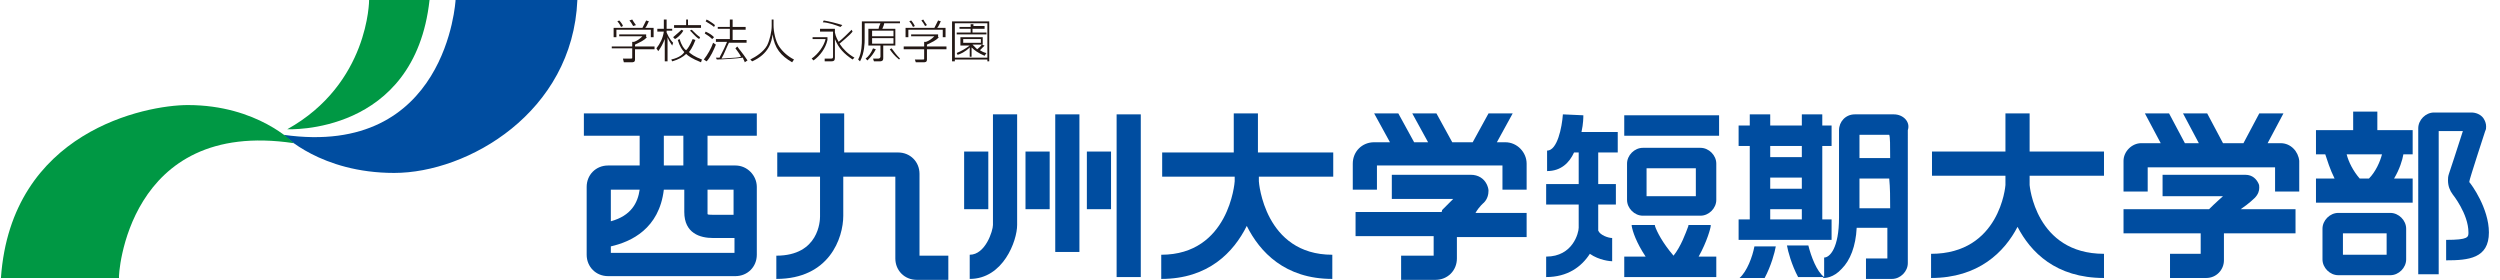 <?xml version="1.0" encoding="utf-8"?>
<!-- Generator: Adobe Illustrator 22.1.0, SVG Export Plug-In . SVG Version: 6.00 Build 0)  -->
<svg version="1.1" id="レイヤー_1" xmlns="http://www.w3.org/2000/svg" xmlns:xlink="http://www.w3.org/1999/xlink" x="0px"
	 y="0px" viewBox="0 0 267.7 30.1" style="enable-background:new 0 0 267.7 30.1;" xml:space="preserve" preserveAspectRatio="xMinYMid" width="268" height="30">
<style type="text/css">
	.st0{fill:#004DA0;}
	.st1{fill:#009844;}
	.st2{fill:#231815;}
</style>
<g>
	<g>
		<path class="st0" d="M49,0c0,0-0.9,17-18.5,14.5c0,0,4,4.1,11.9,4.1c7.9,0,19.2-6.5,19.7-18.6H49z"/>
		<path class="st1" d="M31.6,15.4c0,0-3.9-4.1-11.4-4.1c-4.5,0-19,2.8-20.1,18.6h12.7C12.7,29.8,13.6,12.7,31.6,15.4z"/>
		<path class="st1" d="M30.9,13.9c0,0,13.7,0.7,15.3-13.9h-6.5C39.7,0,39.7,9,30.9,13.9z"/>
	</g>
	<g>
		<path class="st2" d="M69.6,4c-0.4,0.4-0.7,0.5-1.3,0.8V5h2.1v0.3h-2.1v1.1c0,0.3-0.2,0.3-0.4,0.3h-0.8L67,6.3l0.8,0
			c0.2,0,0.2,0,0.2-0.1v-1h-2.2V5H68V4.5h0.2c0.3-0.1,0.6-0.3,0.9-0.6h-2.5V3.7h2.9V4z M70.3,3v1H70V3.2h-3.7V4H66V3h3.1
			c0.1-0.2,0.3-0.6,0.4-0.8l0.3,0.1c-0.1,0.1-0.2,0.5-0.4,0.7H70.3z M66.8,2.9c-0.1-0.2-0.2-0.4-0.4-0.6l0.2-0.1
			C66.8,2.4,67,2.7,67,2.8L66.8,2.9z M68.1,2.8c-0.1-0.2-0.3-0.5-0.4-0.6L68,2.1c0.1,0.2,0.2,0.3,0.4,0.6L68.1,2.8z"/>
		<path class="st2" d="M72.3,4.9c-0.2-0.3-0.4-0.6-0.5-0.9v2.6h-0.3V4.2c-0.2,0.5-0.4,0.9-0.7,1.3l-0.2-0.3c0.4-0.5,0.7-1.1,0.8-1.8
			h-0.7V3.1h0.7v-1h0.3v1h0.6v0.2h-0.6v0.2c0.3,0.7,0.6,1,0.7,1.1L72.3,4.9z M72.2,6.4c0.9-0.2,1.3-0.6,1.4-0.8
			c-0.2-0.2-0.5-0.6-0.7-1.3l0.2-0.1c0.2,0.7,0.5,1.1,0.7,1.2c0.2-0.2,0.4-0.5,0.7-1.2l0.3,0.1c-0.3,0.8-0.6,1.2-0.7,1.3
			c0.2,0.2,0.6,0.5,1.4,0.8l-0.1,0.3C74.4,6.3,74,6,73.8,5.8c-0.3,0.3-0.8,0.6-1.5,0.8L72.2,6.4z M72.4,4c0.2-0.2,0.5-0.4,0.9-0.8
			l0.2,0.1c-0.3,0.5-0.7,0.8-0.9,0.9L72.4,4z M74,2.1v0.6h1.4V3h-2.9V2.7h1.3V2.1H74z M75.2,4.2c-0.5-0.3-0.8-0.8-1-0.9l0.2-0.1
			c0.4,0.4,0.6,0.6,0.9,0.8L75.2,4.2z"/>
		<path class="st2" d="M76.6,4.2c-0.3-0.3-0.5-0.4-0.8-0.6l0.1-0.2c0.4,0.2,0.6,0.3,0.9,0.6L76.6,4.2z M75.7,6.4
			c0.4-0.5,0.8-1.2,1-1.8L77,4.8c-0.2,0.5-0.6,1.4-1,1.8L75.7,6.4z M76.8,2.9c-0.2-0.2-0.6-0.4-0.9-0.6l0.1-0.2
			c0.4,0.2,0.8,0.5,0.9,0.6L76.8,2.9z M79.3,5c0.2,0.3,0.5,0.6,1.1,1.5l-0.3,0.2c0-0.1-0.1-0.2-0.2-0.5c-0.6,0.1-2.3,0.2-2.8,0.2
			L77,6.2c0.2,0,0.3,0,0.4,0c0-0.1,0.4-0.7,0.8-1.7H77V4.2h1.5V3.1h-1.3V2.9h1.3V2.1h0.3v0.8h1.4v0.3h-1.4v1.1h1.5v0.3h-1.9
			c-0.3,0.6-0.5,1.2-0.8,1.7c1.6-0.1,1.8-0.1,2.1-0.2c-0.2-0.4-0.4-0.6-0.6-0.9L79.3,5z"/>
		<path class="st2" d="M83.2,2.1v0.6c0,0.7,0.2,1.7,0.6,2.3c0.4,0.6,1,1.1,1.6,1.4l-0.2,0.3c-1.2-0.7-1.9-1.5-2.1-3
			c-0.1,0.8-0.4,2.1-2.2,2.9l-0.2-0.2c0.6-0.3,1.4-0.8,1.8-1.5c0.3-0.6,0.5-1.5,0.5-2.1V2.1H83.2z"/>
		<path class="st2" d="M89,4v0.3c-0.2,0.9-0.8,1.7-1.5,2.2l-0.2-0.2C88,5.8,88.6,5,88.8,4.2h-1.4V4H89z M91.7,3.4
			c-0.4,0.5-1.2,1.1-1.4,1.3c0.4,0.6,0.9,1.1,1.6,1.5l-0.2,0.2c-0.9-0.6-1.5-1.2-1.9-2.2v2c0,0.3-0.1,0.4-0.4,0.4h-0.7l0-0.3l0.7,0
			c0.1,0,0.2,0,0.2-0.2V3.4h-1.4V3.1h1.6v0.4c0.1,0.5,0.3,0.8,0.4,1c0.4-0.3,1-0.9,1.4-1.3L91.7,3.4z M90.4,2.9
			c-0.5-0.2-1.4-0.5-1.9-0.5l0.1-0.2c0.6,0.1,1.4,0.3,2,0.5L90.4,2.9z"/>
		<path class="st2" d="M96.8,2.5h-1.7c0,0.1-0.1,0.4-0.2,0.6h1.4v1.8h-1.3v1.3c0,0.2,0,0.4-0.4,0.4h-0.6l-0.1-0.3l0.6,0
			c0.1,0,0.2-0.1,0.2-0.2V4.9h-1.3V3.1h1.1c0-0.1,0.1-0.4,0.2-0.6H93v1.8c0,0.2,0,1.4-0.5,2.3l-0.2-0.2c0.4-0.7,0.4-1.8,0.4-2.1v-2
			h4.1V2.5z M93.1,6.3c0.3-0.2,0.6-0.6,0.8-1.1l0.3,0.1c-0.2,0.4-0.5,0.8-0.9,1.2L93.1,6.3z M96.1,3.3h-2.3v0.6h2.3V3.3z M96.1,4.1
			h-2.3v0.6h2.3V4.1z M96.7,6.4c-0.5-0.4-0.8-0.8-1-1.1l0.2-0.1c0.3,0.4,0.5,0.7,0.9,1.1L96.7,6.4z"/>
		<path class="st2" d="M101,4c-0.4,0.4-0.7,0.5-1.3,0.8V5h2.1v0.3h-2.1v1.1c0,0.3-0.2,0.3-0.4,0.3h-0.8l-0.1-0.3l0.8,0
			c0.2,0,0.2,0,0.2-0.1v-1h-2.2V5h2.2V4.5h0.2c0.3-0.1,0.6-0.3,0.9-0.6h-2.5V3.7h2.9V4z M101.7,3v1h-0.3V3.2h-3.7V4h-0.3V3h3.1
			c0.1-0.2,0.3-0.6,0.4-0.8l0.3,0.1c-0.1,0.1-0.2,0.5-0.4,0.7H101.7z M98.2,2.9c-0.1-0.2-0.2-0.4-0.4-0.6l0.2-0.1
			c0.2,0.2,0.4,0.6,0.4,0.6L98.2,2.9z M99.5,2.8c-0.1-0.2-0.3-0.5-0.4-0.6l0.2-0.1c0.1,0.2,0.2,0.3,0.4,0.6L99.5,2.8z"/>
		<path class="st2" d="M106.5,6.6h-0.3V6.4h-3.5v0.2h-0.3V2.3h4V6.6z M106.2,2.5h-3.5v3.7h3.5V2.5z M105.8,3.1h-1.2v0.4h1.5v0.2
			h-3.2V3.5h1.5V3.1h-1.2V2.9h1.2V2.6h0.3v0.2h1.2V3.1z M105.9,4.9c-0.2,0.2-0.4,0.4-0.5,0.5c0.3,0.2,0.6,0.3,0.7,0.3L105.9,6
			c-0.7-0.3-1.1-0.6-1.4-0.9v1h-0.2V5.1c-0.5,0.5-1,0.7-1.3,0.8l-0.1-0.2c0.5-0.2,1-0.5,1.4-0.8v0h-1V4h2.4v0.8h-1.1
			c0.2,0.2,0.3,0.3,0.5,0.5c0.1-0.1,0.4-0.3,0.5-0.5L105.9,4.9z M105.5,4.2h-1.9v0.4h1.9V4.2z"/>
	</g>
	<g>
		<g>
			<path class="st0" d="M79.1,17.8h-3v-3.2h5.3v-2.4H62.8v2.4h6v3.2h-3.4c-1.3,0-2.3,1-2.3,2.3v7.3c0,1.3,1,2.3,2.3,2.3h13.7
				c1.3,0,2.3-1,2.3-2.3v-7.3C81.4,18.9,80.4,17.8,79.1,17.8z M78.9,20.4c0,0.2,0,1.4,0,2.7h-2.3c-0.3,0-0.5,0-0.5-0.1
				c0-0.1,0-0.2,0-0.2v-2.4C77.6,20.4,78.7,20.4,78.9,20.4z M71.4,14.6h2.1v3.2h-2.1V14.6z M68.8,20.4c-0.2,1.4-0.9,2.8-3.1,3.4
				c0-1.6,0-3.2,0-3.4C65.8,20.4,67.1,20.4,68.8,20.4z M65.7,27.2c0-0.1,0-0.4,0-0.7c2.2-0.5,5.2-1.9,5.7-6.1c0.7,0,1.5,0,2.2,0v2.4
				c0,2.3,1.7,2.8,3.1,2.8h2.3c0,0.8,0,1.5,0,1.6C78.4,27.2,66.1,27.2,65.7,27.2z"/>
			<path class="st0" d="M98.9,27.5c0-0.5,0-8.8,0-8.8c0-1.3-1-2.3-2.3-2.3h-5.8v-4.2h-2.6v4.2h-4.6V19c0,0,2.1,0,4.6,0v4.3
				c0,0.4-0.1,4.2-4.7,4.2V30c5.7,0,7.2-4.4,7.2-6.8V19c2.8,0,5.4,0,5.6,0c0,0.5,0,8.8,0,8.8c0,1.3,1,2.3,2.3,2.3h3.4v-2.6
				C102,27.5,99.4,27.5,98.9,27.5z"/>
			<g>
				<path class="st0" d="M106.8,24.2c0,0.6-0.8,3.2-2.5,3.2V30c3.6,0,5.1-4.1,5.1-5.8V12.3h-2.6V24.2z"/>
				<rect x="103.7" y="16.3" class="st0" width="2.6" height="6.2"/>
				<rect x="110.3" y="16.3" class="st0" width="2.6" height="6.2"/>
				<rect x="113.5" y="12.3" class="st0" width="2.6" height="14.8"/>
				<rect x="116.9" y="16.3" class="st0" width="2.6" height="6.2"/>
				<rect x="120.1" y="12.3" class="st0" width="2.6" height="17.5"/>
			</g>
			<path class="st0" d="M143.4,19v-2.6h-8.1v-4.2h-2.6v4.2H125V19h7.8v0.5c0,0.1-0.6,7.9-7.9,7.9V30c5.1,0,7.8-2.9,9.2-5.7
				c1.4,2.8,4.1,5.7,9.2,5.7v-2.6c-7.3,0-7.9-7.8-7.9-7.9V19H143.4z"/>
			<g>
				<path class="st0" d="M161.9,15.3H161l1.7-3.1h-2.6l-1.7,3.1h-2.2l-1.7-3.1h-2.6l1.7,3.1h-1.5l-1.7-3.1h-2.6l1.7,3.1h-1.7
					c-1.3,0-2.3,1-2.3,2.3v2.8h2.6c0,0,0-2.2,0-2.6c0.5,0,13.1,0,13.5,0c0,0.4,0,2.6,0,2.6h2.6v-2.8
					C164.2,16.4,163.2,15.3,161.9,15.3z"/>
				<path class="st0" d="M159.6,21.8L159.6,21.8c0.4-0.4,0.5-0.9,0.5-1.3c0-0.2-0.1-0.5-0.2-0.7c-0.3-0.6-0.9-1-1.7-1h-8.5v2.6
					c0,0,4.2,0,6.6,0c-0.6,0.6-1.2,1.2-1.2,1.2l0,0.1c0,0,0,0.1-0.1,0.1h-9.2v2.6h8.4l0,0c0,0,0,1.7,0,2.1c-0.4,0-3.5,0-3.5,0v2.6
					h3.7c1.3,0,2.3-1,2.3-2.3v-2.3l0,0h7.5v-2.6h-5.5C159.1,22.2,159.6,21.8,159.6,21.8z"/>
			</g>
		</g>
		<g>
			<g>
				<path class="st0" d="M174,16.4v-2.2h-3.9c0.2-0.9,0.2-1.6,0.2-1.8l-2.2-0.1c-0.1,1.4-0.6,3.9-1.7,3.9v2.2c1.5,0,2.4-0.9,2.9-2
					h0.5v3.4h-3.5V22h3.5v2.5c0,0.5-0.6,3.1-3.5,3.1v2.2c2.3,0,3.8-1.1,4.7-2.5c1,0.7,2.2,0.8,2.4,0.8v-2.5c-0.4,0-1.3-0.3-1.5-0.8
					h0c0-0.1,0-0.3,0-0.4V22h1.9v-2.2h-1.9v-3.4H174z"/>
				<rect x="174.7" y="12.4" class="st0" width="10.2" height="2.2"/>
				<path class="st0" d="M176.7,15.9c-0.9,0-1.7,0.8-1.7,1.7v3.9c0,0.9,0.8,1.7,1.7,1.7h6.2c0.9,0,1.7-0.8,1.7-1.7v-3.9
					c0-0.9-0.8-1.7-1.7-1.7H176.7z M182.4,18.1c0,0.6,0,2.3,0,3c-0.7,0-4.5,0-5.3,0c0-0.6,0-2.4,0-3
					C177.9,18.1,181.7,18.1,182.4,18.1z"/>
				<path class="st0" d="M182.7,27.6c0.9-1.6,1.3-3.1,1.3-3.3l0-0.1H184h-2.4l0,0.1c-0.3,0.8-0.8,2.2-1.6,3.2
					c-1.2-1.4-1.8-2.6-2-3.2l0-0.1h-0.1h-2.3h-0.1l0,0.1c0.1,0.6,0.5,1.8,1.5,3.3h-2.3v2.2h9.9v-2.2H182.7z"/>
			</g>
			<g>
				<path class="st0" d="M197,23.6h-1v-7.9h1v-2.2h-1v-1.2h-2.2v1.2h-3.4v-1.2h-2.2v1.2H187v2.2h1.2v7.9H187v2.2h10V23.6z
					 M193.8,23.6h-3.4v-1.1h3.4V23.6z M193.8,20.3h-3.4v-1.2h3.4V20.3z M193.8,16.9h-3.4v-1.2h3.4V16.9z"/>
				<path class="st0" d="M203.7,12.3h-4.2c-1,0-1.7,0.8-1.7,1.7v9.4c0,3.3-1,4.3-1.6,4.3l0,2.1c-0.8-0.6-1.4-2.2-1.7-3.4h-2.3
					c0.1,0.6,0.5,2.1,1.2,3.4h2.7v0.1c0.2,0,1.1,0,2-1c0.9-0.9,1.5-2.4,1.6-4.4h3.3c0,1.7,0,3,0,3.3c-0.7,0-2.3,0-2.3,0V30h2.8
					c0.9,0,1.7-0.8,1.7-1.7V14C205.5,13.1,204.7,12.3,203.7,12.3z M203.3,22.4H200c0-0.8,0-2,0-3.2h3.2
					C203.3,20.2,203.3,21.3,203.3,22.4z M203.3,17H200c0-1.2,0-2.2,0-2.5c0.7,0,2.6,0,3.2,0C203.3,14.7,203.3,15.7,203.3,17z"/>
				<path class="st0" d="M187.1,29.9h2.7c0.7-1.3,1.1-2.8,1.2-3.4h-2.3C188.5,27.6,187.9,29.2,187.1,29.9z"/>
			</g>
			<path class="st0" d="M226.3,18.9v-2.6h-8v-4.1h-2.6v4.1h-7.9v2.6h7.9v1c0,0.1-0.6,7.4-8,7.4v2.6c5.1,0,7.9-2.8,9.3-5.5
				c1.4,2.7,4.1,5.5,9.3,5.5v-2.6c-7.4,0-8-7.4-8-7.4v-1H226.3z"/>
			<g>
				<path class="st0" d="M245.3,15.4h-1.4l1.7-3.2H243l-1.7,3.2h-2.2l-1.7-3.2h-2.6l1.7,3.2H235l-1.7-3.2h-2.6l1.7,3.2h-2.1
					c-1,0-1.9,0.9-1.9,1.9v3.3h2.6c0,0,0-1.8,0-2.6c1.1,0,12.6,0,13.7,0c0,0.8,0,2.6,0,2.6h2.6v-3.3
					C247.2,16.3,246.4,15.4,245.3,15.4z"/>
				<path class="st0" d="M242.5,21.3c0.4-0.4,0.5-0.8,0.5-1.1c0-0.2,0-0.3-0.1-0.5c-0.2-0.4-0.6-0.9-1.4-0.9c0,0-8.7,0-8.9,0
					c0,0.2,0,2.1,0,2.3c0.2,0,6.5,0,6.5,0s-0.9,0.8-1.5,1.4h-9.2v2.6h8.3c0,0.8,0,1.7,0,2.2c-0.9,0-3.3,0-3.3,0v2.6h3.9
					c1.1,0,1.9-0.9,1.9-1.9v-2.9h7.7v-2.6h-5.9C241.9,21.9,242.5,21.3,242.5,21.3z"/>
			</g>
			<path class="st0" d="M259.5,16.6v-2.6h-3.8v-2h-2.6v2h-4v2.6h1c0.2,0.6,0.5,1.6,1,2.6h-2v2.6h10.4v-2.6h-2c0.6-1,0.9-2,1-2.6
				H259.5z M254.8,19.2h-1c-0.7-0.8-1.2-1.8-1.4-2.6h3.8C256,17.4,255.5,18.5,254.8,19.2z M251.5,22.9c-0.9,0-1.7,0.8-1.7,1.7v3.3
				c0,0.9,0.8,1.7,1.7,1.7h5.6c0.9,0,1.7-0.8,1.7-1.7v-3.3c0-0.9-0.8-1.7-1.7-1.7H251.5z M256.7,25.1c0,0.6,0,1.8,0,2.3
				c-0.7,0-4,0-4.7,0c0-0.6,0-1.8,0-2.3C252.7,25.1,256,25.1,256.7,25.1z M265.8,12.1c0.5,0,1,0.2,1.3,0.6c0.2,0.3,0.3,0.6,0.3,0.9
				c0,0.2,0,0.3-0.1,0.5c0,0-1.7,5.2-1.7,5.4c0,0,0,0.1,0,0.1c0.2,0.2,2.1,2.8,2.1,5.4c0,2.8-2.2,3-4.6,3v-2.2
				c2.4,0,2.4-0.3,2.4-0.8c0-2-1.7-4.1-1.7-4.1c-0.3-0.4-0.5-0.9-0.5-1.5c0-0.2,0-0.4,0.1-0.7c0,0,1-3,1.5-4.6c-0.9,0-2,0-2.6,0
				c0,0.9,0,15.4,0,15.4h-2.2V13.8c0-0.9,0.8-1.7,1.7-1.7H265.8z"/>
		</g>
	</g>
</g>
</svg>
